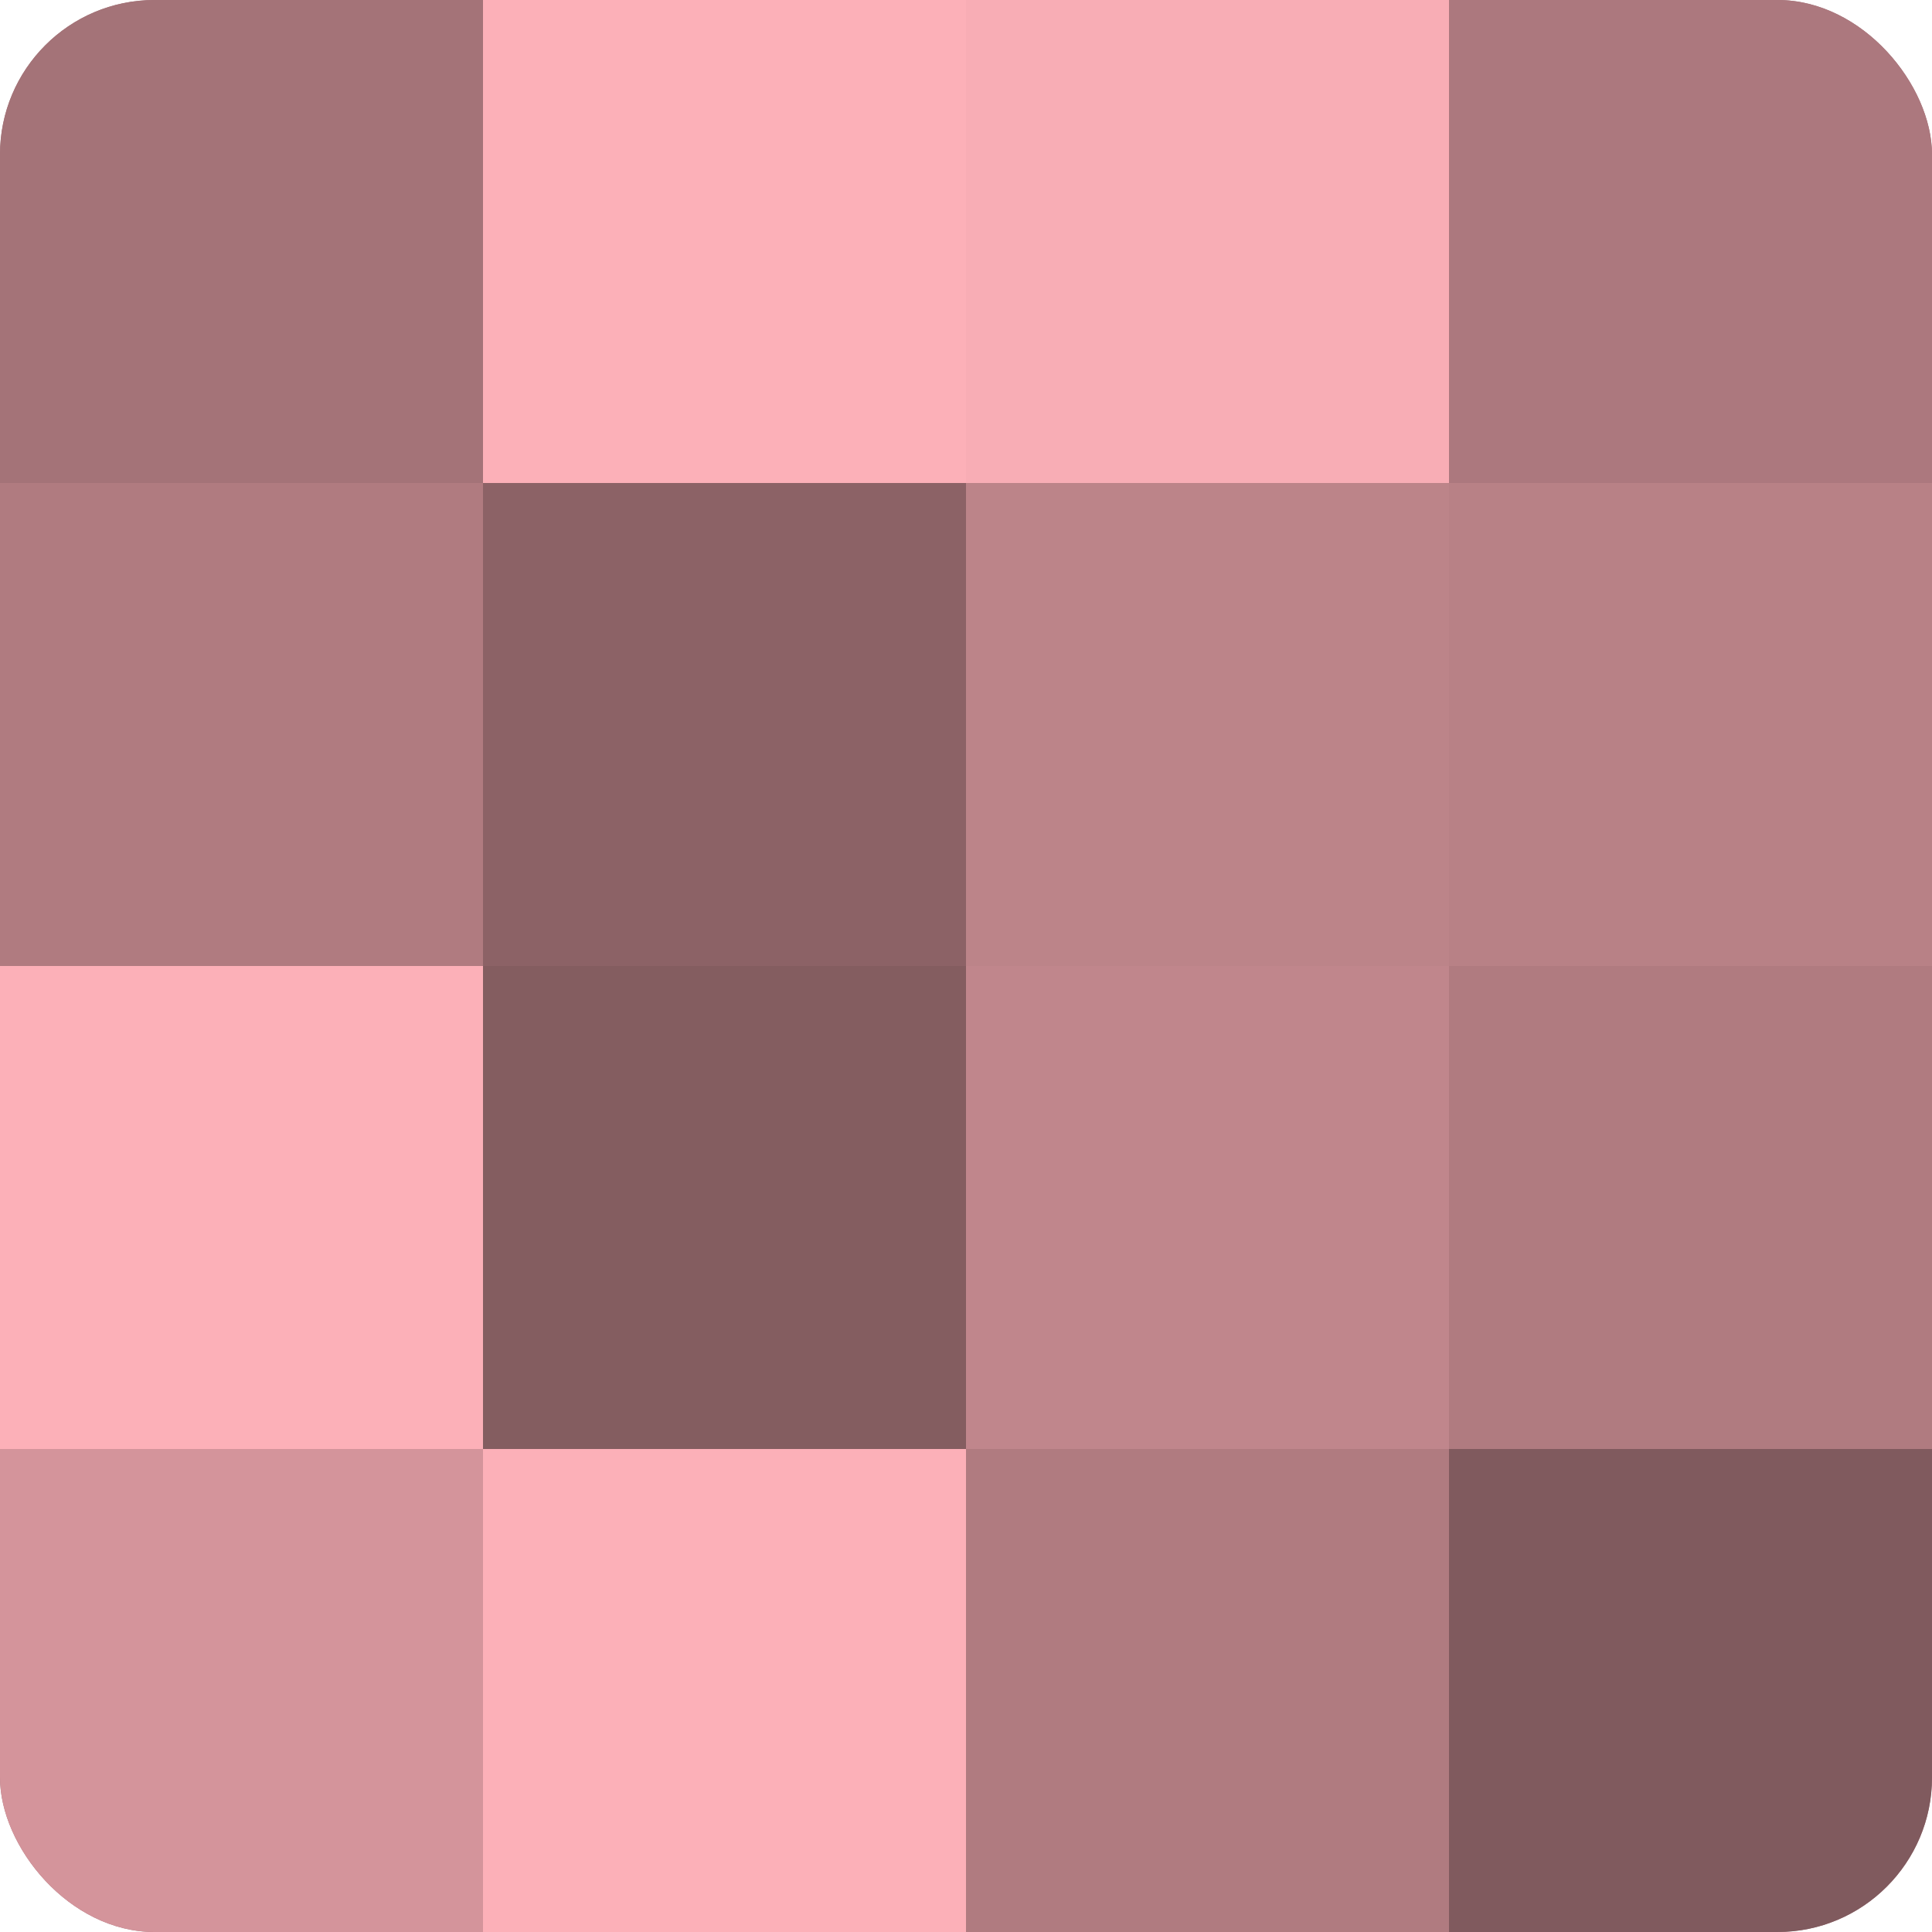 <?xml version="1.0" encoding="UTF-8"?>
<svg xmlns="http://www.w3.org/2000/svg" width="60" height="60" viewBox="0 0 100 100" preserveAspectRatio="xMidYMid meet"><defs><clipPath id="c" width="100" height="100"><rect width="100" height="100" rx="8" ry="8"/></clipPath></defs><g clip-path="url(#c)"><rect width="100" height="100" fill="#a07075"/><rect width="25" height="25" fill="#a47378"/><rect y="25" width="25" height="25" fill="#b07b80"/><rect y="50" width="25" height="25" fill="#fcb0b8"/><rect y="75" width="25" height="25" fill="#d4949b"/><rect x="25" width="25" height="25" fill="#fcb0b8"/><rect x="25" y="25" width="25" height="25" fill="#8c6266"/><rect x="25" y="50" width="25" height="25" fill="#845d60"/><rect x="25" y="75" width="25" height="25" fill="#fcb0b8"/><rect x="50" width="25" height="25" fill="#f8adb5"/><rect x="50" y="25" width="25" height="25" fill="#bc8489"/><rect x="50" y="50" width="25" height="25" fill="#c0868c"/><rect x="50" y="75" width="25" height="25" fill="#b07b80"/><rect x="75" width="25" height="25" fill="#ac787e"/><rect x="75" y="25" width="25" height="25" fill="#b88186"/><rect x="75" y="50" width="25" height="25" fill="#b07b80"/><rect x="75" y="75" width="25" height="25" fill="#805a5e"/></g></svg>
